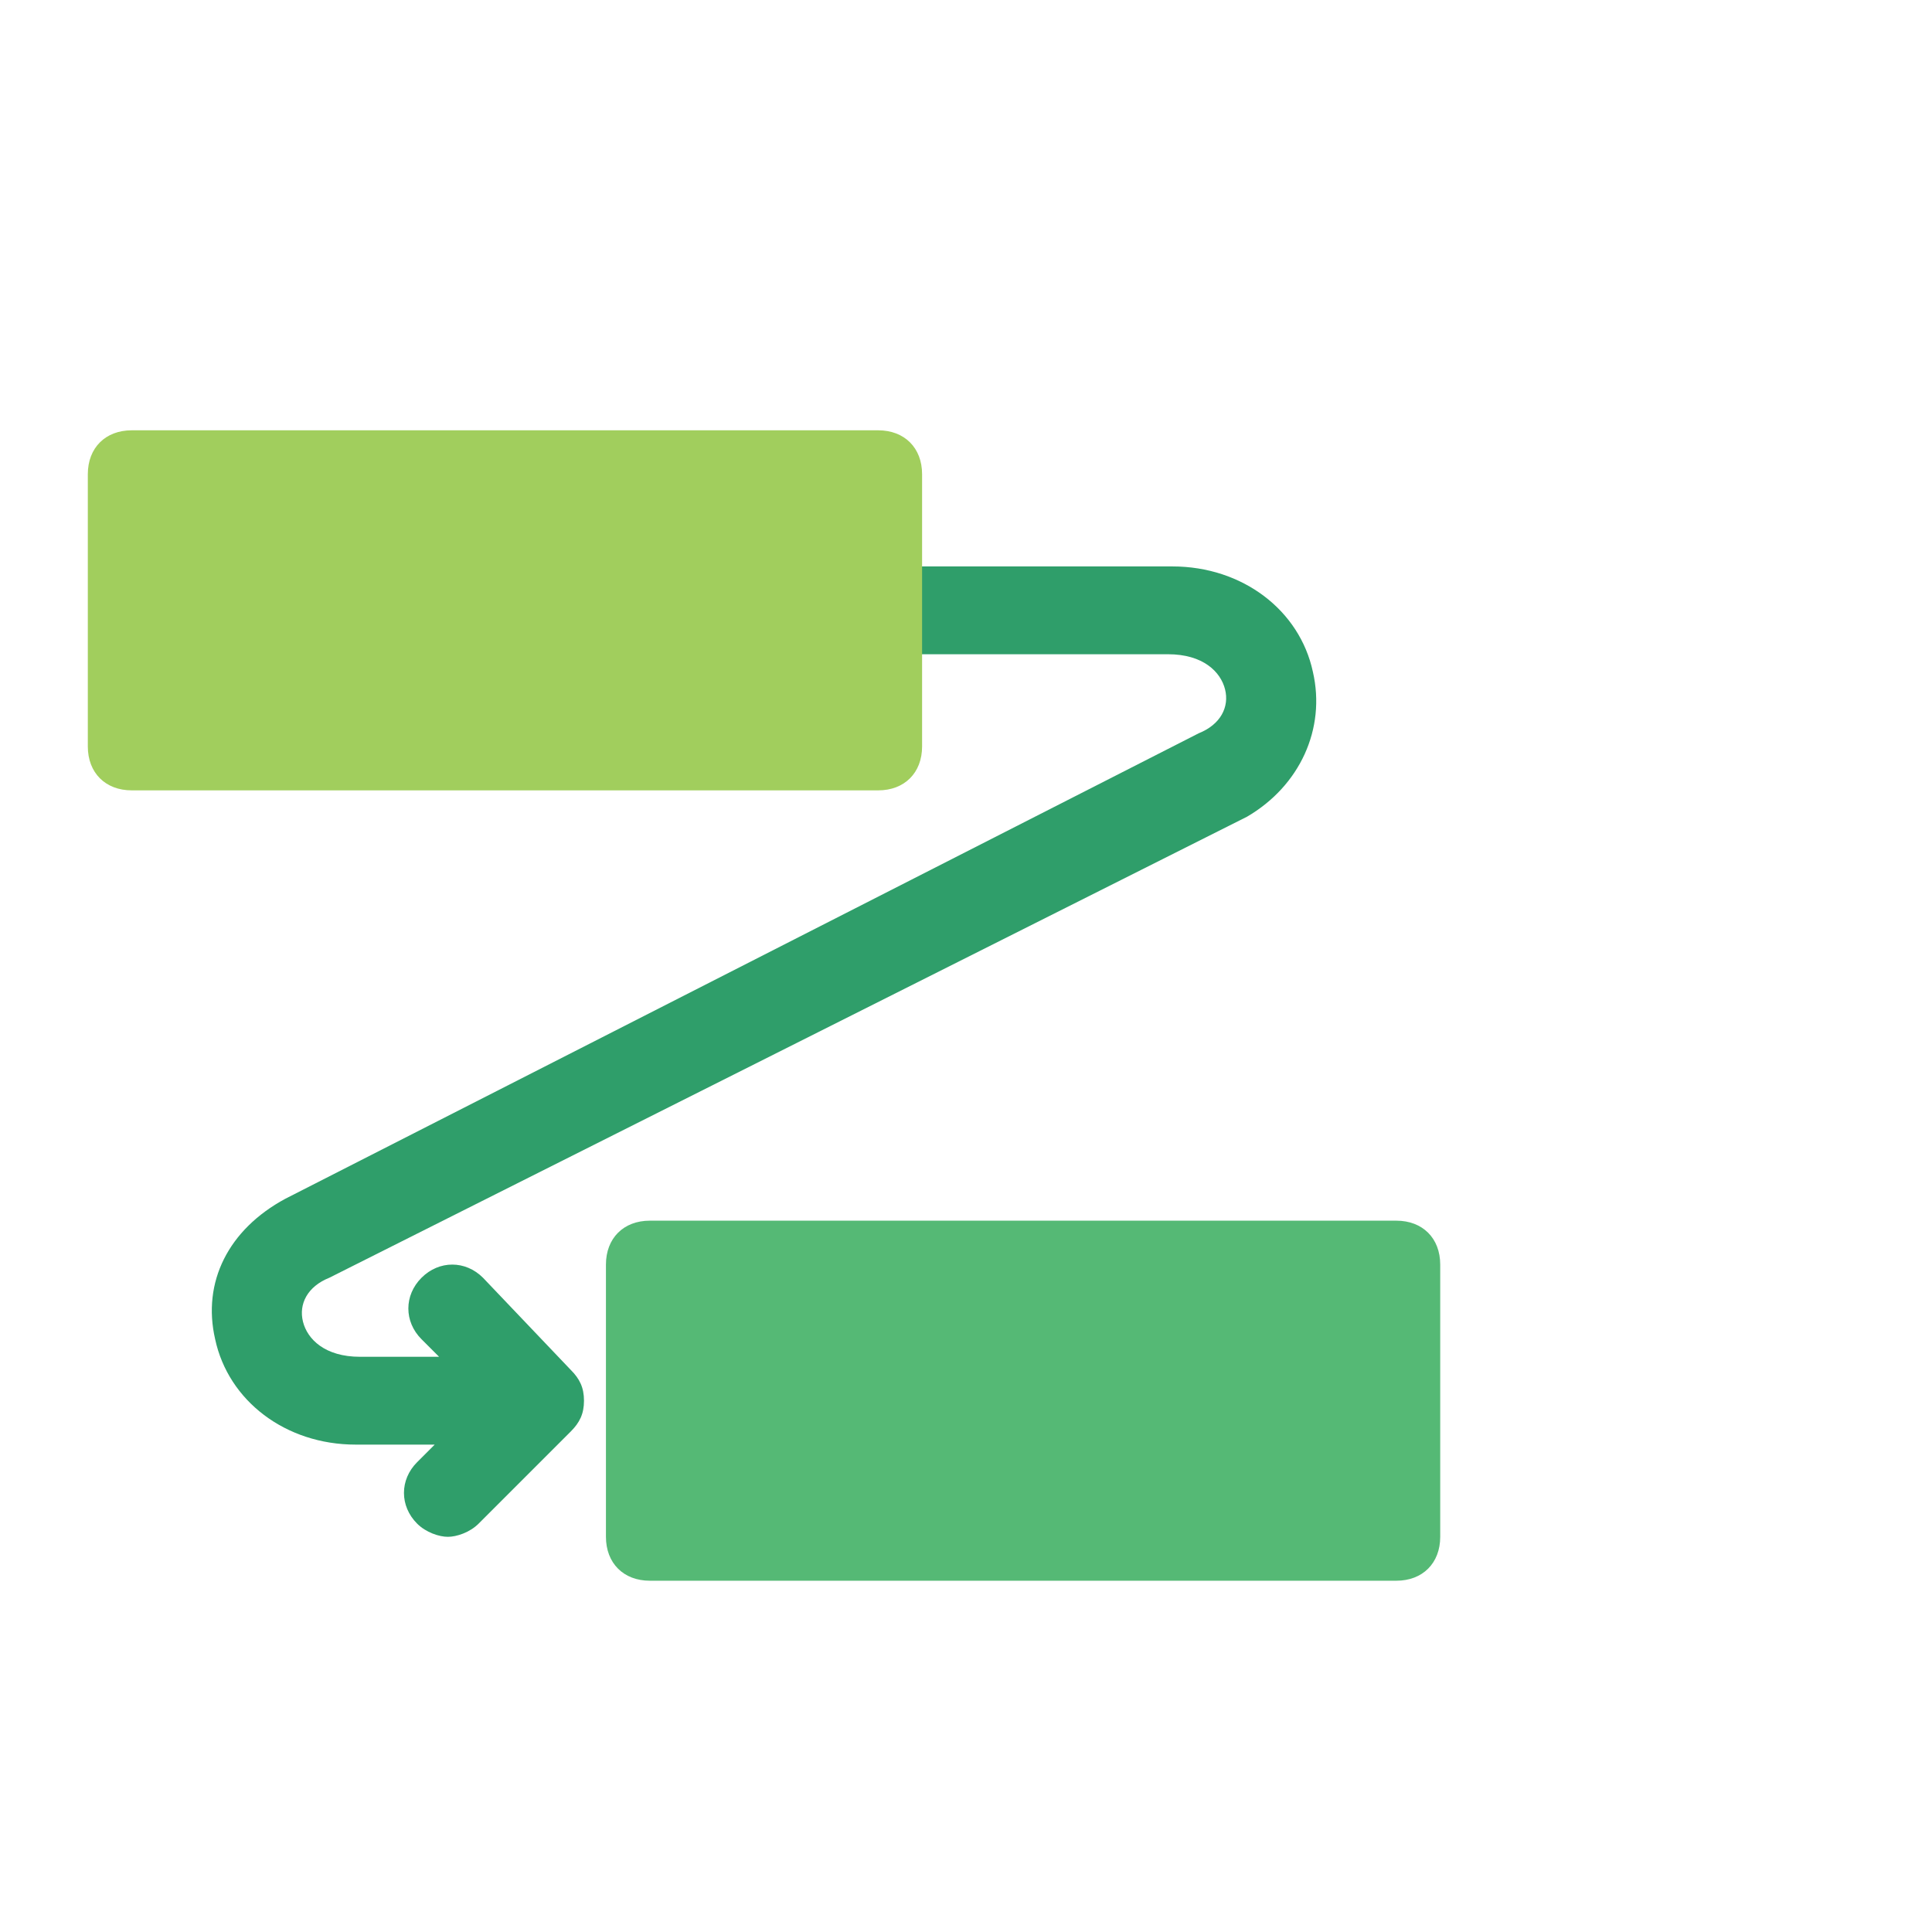 <?xml version="1.0" encoding="utf-8"?>
<!-- Generator: Adobe Illustrator 28.3.0, SVG Export Plug-In . SVG Version: 6.00 Build 0)  -->
<svg version="1.1" id="Layer_1" xmlns="http://www.w3.org/2000/svg" xmlns:xlink="http://www.w3.org/1999/xlink" x="0px" y="0px"
	 viewBox="0 0 44 44" style="enable-background:new 0 0 44 44;" xml:space="preserve">
<style type="text/css">
	.st0{fill:#55B975;}
	.st1{fill:#2F9E6A;}
	.st2{fill:#A1CE5D;}
	.st3{fill:none;}
</style>
<g>
	<g>
		<path class="st0" d="M31.8,36h-17c-0.6,0-1-0.4-1-1v-6.2c0-0.6,0.4-1,1-1h17c0.6,0,1,0.4,1,1V35C32.8,35.6,32.4,36,31.8,36z"/>
	</g>
	<path class="st1" d="M29.9,15.3c-0.3-1.4-1.6-2.4-3.2-2.4H21c-0.6,0-1,0.4-1,1s0.4,1,1,1h5.6c0.8,0,1.2,0.4,1.3,0.8
		c0.1,0.4-0.1,0.8-0.6,1L6.5,27.3c-1.3,0.7-1.9,1.9-1.6,3.2c0.3,1.4,1.6,2.4,3.2,2.4h0l1.8,0l-0.4,0.4c-0.4,0.4-0.4,1,0,1.4
		c0.2,0.2,0.5,0.3,0.7,0.3s0.5-0.1,0.7-0.3l2.1-2.1c0.2-0.2,0.3-0.4,0.3-0.7c0-0.3-0.1-0.5-0.3-0.7L11,29.1c-0.4-0.4-1-0.4-1.4,0
		s-0.4,1,0,1.4l0.4,0.4l-1.8,0c0,0,0,0,0,0c-0.8,0-1.2-0.4-1.3-0.8c-0.1-0.4,0.1-0.8,0.6-1l20.9-10.5C29.6,17.9,30.2,16.6,29.9,15.3
		z"/>
	<g>
		<path class="st2" d="M20,18H3c-0.6,0-1-0.4-1-1v-6.2c0-0.6,0.4-1,1-1h17c0.6,0,1,0.4,1,1V17C21,17.6,20.6,18,20,18z"/>
	</g>
	<rect class="st3" width="44" height="44"/>
</g>
</svg>
